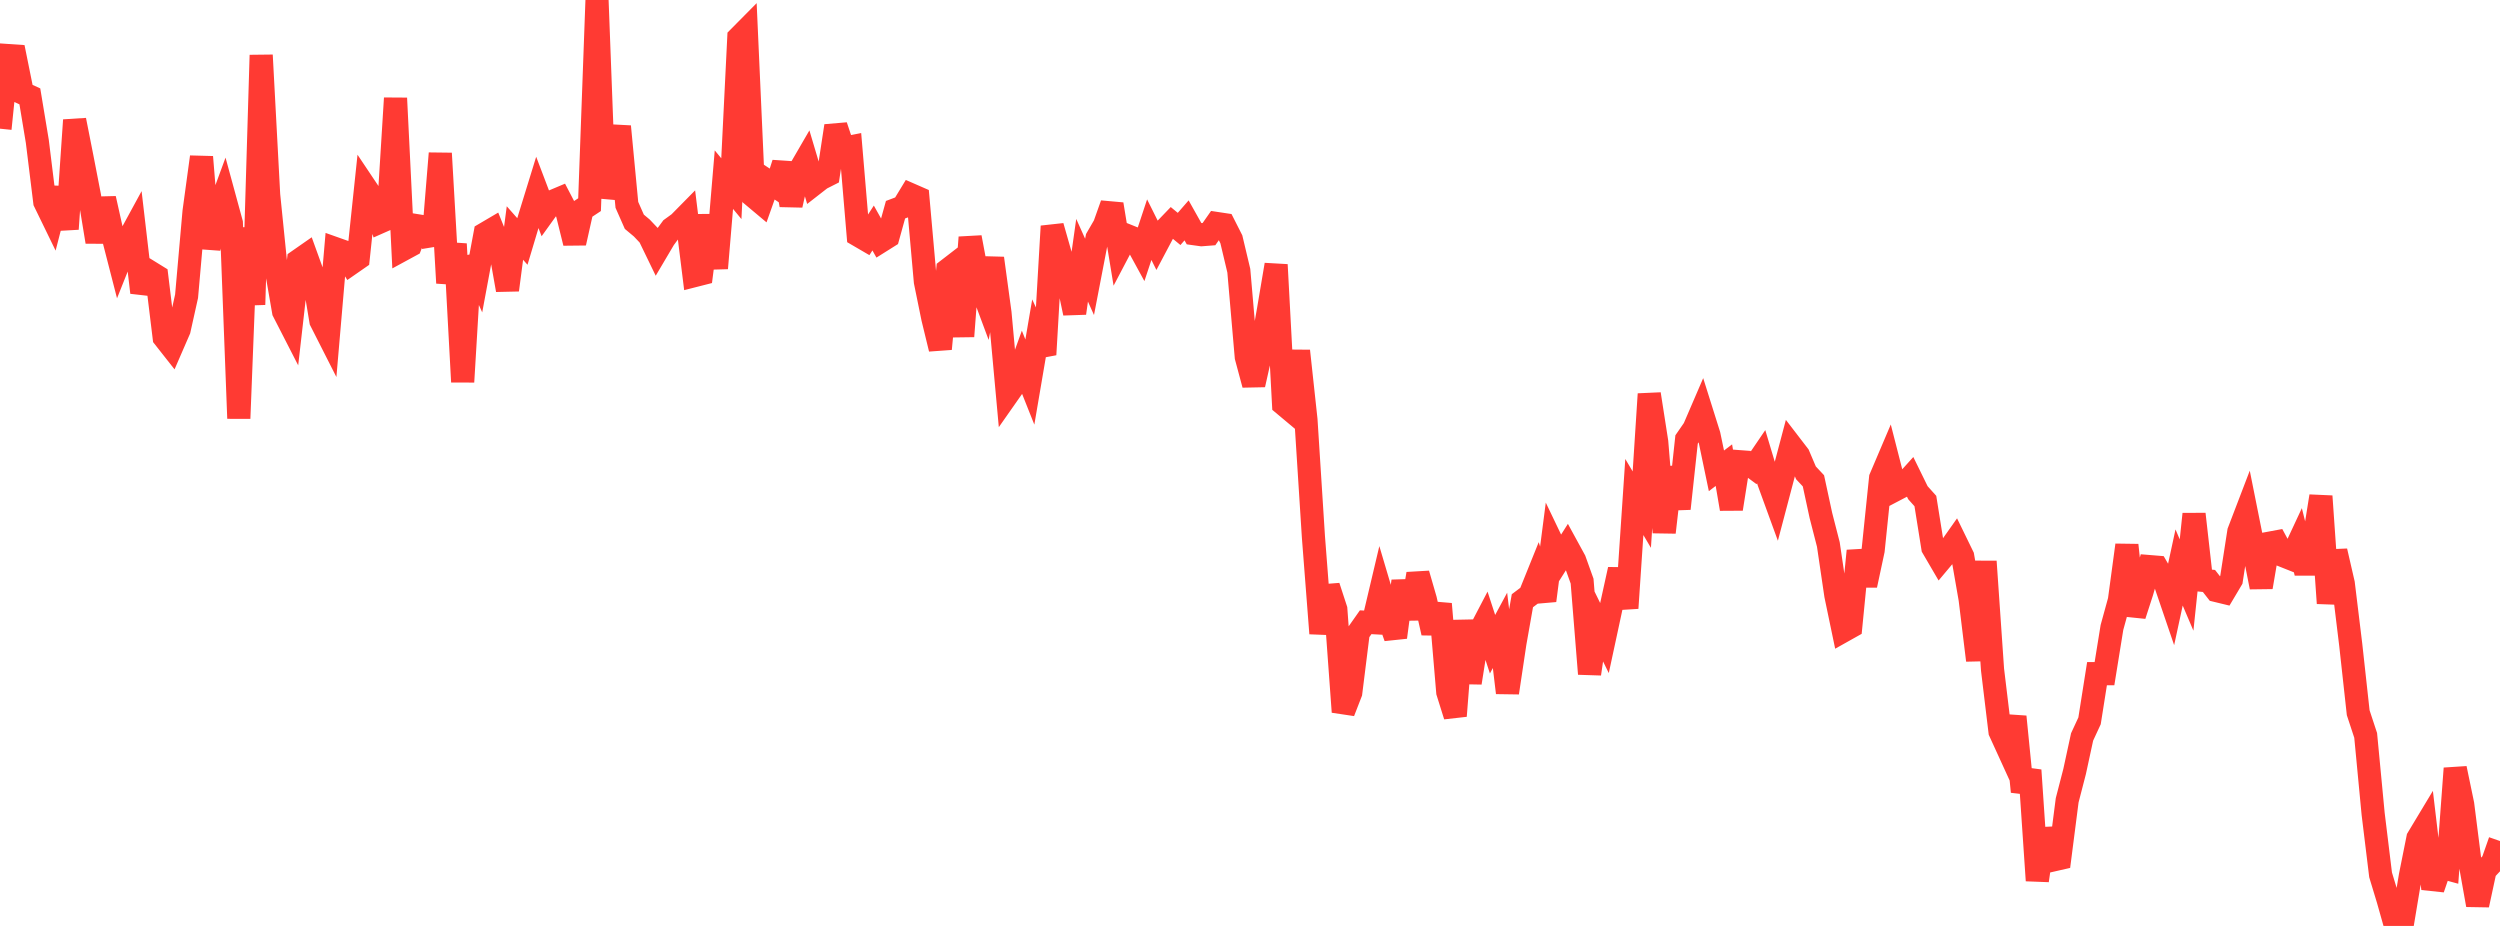 <?xml version="1.0" standalone="no"?>
<!DOCTYPE svg PUBLIC "-//W3C//DTD SVG 1.1//EN" "http://www.w3.org/Graphics/SVG/1.1/DTD/svg11.dtd">

<svg width="135" height="50" viewBox="0 0 135 50" preserveAspectRatio="none" 
  xmlns="http://www.w3.org/2000/svg"
  xmlns:xlink="http://www.w3.org/1999/xlink">


<polyline points="0.0, 6.949 0.403, 2.998 0.806, 3.026 1.209, 5.02 1.612, 5.204 2.015, 7.634 2.418, 10.903 2.821, 11.731 3.224, 10.164 3.627, 12.365 4.03, 6.487 4.433, 8.527 4.836, 10.605 5.239, 13.06 5.642, 10.722 6.045, 12.533 6.448, 14.099 6.851, 13.089 7.254, 12.349 7.657, 15.794 8.06, 14.666 8.463, 14.915 8.866, 18.224 9.269, 18.736 9.672, 17.808 10.075, 15.996 10.478, 11.43 10.881, 8.477 11.284, 13.4 11.687, 11.659 12.09, 10.563 12.493, 12.041 12.896, 22.593 13.299, 12.307 13.701, 16.449 14.104, 2.978 14.507, 10.523 14.91, 14.493 15.313, 16.819 15.716, 17.605 16.119, 14.072 16.522, 13.791 16.925, 14.905 17.328, 17.328 17.731, 18.122 18.134, 13.437 18.537, 13.58 18.94, 14.232 19.343, 13.952 19.746, 10.136 20.149, 10.738 20.552, 11.973 20.955, 11.795 21.358, 5.301 21.761, 13.47 22.164, 13.251 22.567, 12.196 22.97, 12.261 23.373, 13.197 23.776, 8.281 24.179, 15.281 24.582, 13.175 24.985, 20.622 25.388, 13.89 25.791, 14.788 26.194, 12.622 26.597, 12.385 27.0, 13.382 27.403, 15.659 27.806, 12.583 28.209, 13.04 28.612, 11.694 29.015, 10.387 29.418, 11.448 29.821, 10.887 30.224, 10.717 30.627, 11.491 31.03, 13.12 31.433, 11.318 31.836, 11.052 32.239, 0.0 32.642, 10.672 33.045, 8.814 33.448, 6.829 33.851, 11.062 34.254, 11.975 34.657, 12.312 35.06, 12.737 35.463, 13.569 35.866, 12.887 36.269, 12.34 36.672, 12.048 37.075, 11.639 37.478, 14.887 37.881, 14.784 38.284, 11.635 38.687, 14.484 39.09, 9.701 39.493, 10.189 39.896, 2.031 40.299, 1.624 40.701, 10.612 41.104, 10.95 41.507, 9.813 41.91, 10.079 42.313, 8.822 42.716, 11.074 43.119, 9.302 43.522, 8.607 43.925, 9.959 44.328, 9.645 44.731, 9.441 45.134, 6.801 45.537, 8.011 45.94, 7.932 46.343, 12.702 46.746, 12.937 47.149, 12.312 47.552, 13.032 47.955, 12.779 48.358, 11.324 48.761, 11.172 49.164, 10.509 49.567, 10.685 49.97, 15.209 50.373, 17.182 50.776, 18.838 51.179, 14.571 51.582, 14.26 51.985, 18.16 52.388, 12.818 52.791, 14.965 53.194, 16.047 53.597, 13.948 54.0, 16.904 54.403, 21.31 54.806, 20.735 55.209, 19.618 55.612, 20.631 56.015, 18.268 56.418, 19.147 56.821, 12.217 57.224, 13.629 57.627, 15 58.03, 16.91 58.433, 14.053 58.836, 14.951 59.239, 12.859 59.642, 12.164 60.045, 11.03 60.448, 13.485 60.851, 12.718 61.254, 12.88 61.657, 13.618 62.06, 12.402 62.463, 13.211 62.866, 12.45 63.269, 12.031 63.672, 12.363 64.075, 11.9 64.478, 12.618 64.881, 12.674 65.284, 12.643 65.687, 12.067 66.09, 12.128 66.493, 12.923 66.896, 14.619 67.299, 19.275 67.701, 20.773 68.104, 18.978 68.507, 16.68 68.91, 14.296 69.313, 21.827 69.716, 22.164 70.119, 18.951 70.522, 22.67 70.925, 28.995 71.328, 34.204 71.731, 31.669 72.134, 32.903 72.537, 38.443 72.94, 37.405 73.343, 34.174 73.746, 33.601 74.149, 33.623 74.552, 31.918 74.955, 33.277 75.358, 34.411 75.761, 31.38 76.164, 33.406 76.567, 30.988 76.97, 32.381 77.373, 34.175 77.776, 32.615 78.179, 37.372 78.582, 38.659 78.985, 33.521 79.388, 36.87 79.791, 34.325 80.194, 33.553 80.597, 34.788 81.0, 34.04 81.403, 37.408 81.806, 34.72 82.209, 32.439 82.612, 32.136 83.015, 31.136 83.418, 32.431 83.821, 29.315 84.224, 30.156 84.627, 29.519 85.03, 30.256 85.433, 31.381 85.836, 36.388 86.239, 33.634 86.642, 34.455 87.045, 32.582 87.448, 30.751 87.851, 32.837 88.254, 26.838 88.657, 27.52 89.06, 21.279 89.463, 23.866 89.866, 28.748 90.269, 25.241 90.672, 27.466 91.075, 23.731 91.478, 23.148 91.881, 22.212 92.284, 23.494 92.687, 25.425 93.09, 25.118 93.493, 27.481 93.896, 24.929 94.299, 24.959 94.701, 25.256 95.104, 24.663 95.507, 26.006 95.91, 27.112 96.313, 25.583 96.716, 24.062 97.119, 24.587 97.522, 25.534 97.925, 25.964 98.328, 27.832 98.731, 29.402 99.134, 32.137 99.537, 34.068 99.94, 33.842 100.343, 29.746 100.746, 31.602 101.149, 29.718 101.552, 25.813 101.955, 24.866 102.358, 26.441 102.761, 26.23 103.164, 25.783 103.567, 26.606 103.97, 27.056 104.373, 29.575 104.776, 30.265 105.179, 29.785 105.582, 29.214 105.985, 30.041 106.388, 32.356 106.791, 35.656 107.194, 30.32 107.597, 36.161 108.0, 39.504 108.403, 40.386 108.806, 38.702 109.209, 42.749 109.612, 41.593 110.015, 47.549 110.418, 44.767 110.821, 46.447 111.224, 46.355 111.627, 43.216 112.03, 41.658 112.433, 39.795 112.836, 38.926 113.239, 36.377 113.642, 36.378 114.045, 33.884 114.448, 32.419 114.851, 29.436 115.254, 33.227 115.657, 31.981 116.06, 30.595 116.463, 30.628 116.866, 31.322 117.269, 32.505 117.672, 30.644 118.075, 31.592 118.478, 27.761 118.881, 31.331 119.284, 31.372 119.687, 31.888 120.09, 31.986 120.493, 31.308 120.896, 28.711 121.299, 27.658 121.701, 29.666 122.104, 31.706 122.507, 29.34 122.91, 29.265 123.313, 30.012 123.716, 30.172 124.119, 29.308 124.522, 30.937 124.925, 29.31 125.328, 26.796 125.731, 32.574 126.134, 29.759 126.537, 31.509 126.94, 34.821 127.343, 38.487 127.746, 39.711 128.149, 43.943 128.552, 47.244 128.955, 48.573 129.358, 50.0 129.761, 49.692 130.164, 47.276 130.567, 45.263 130.97, 44.593 131.373, 47.987 131.776, 46.809 132.179, 46.919 132.582, 41.494 132.985, 43.435 133.388, 46.612 133.791, 48.869 134.194, 46.997 134.597, 46.567 135.0, 45.416" fill="none" stroke="#ff3a33" stroke-width="1.25"/>

</svg>